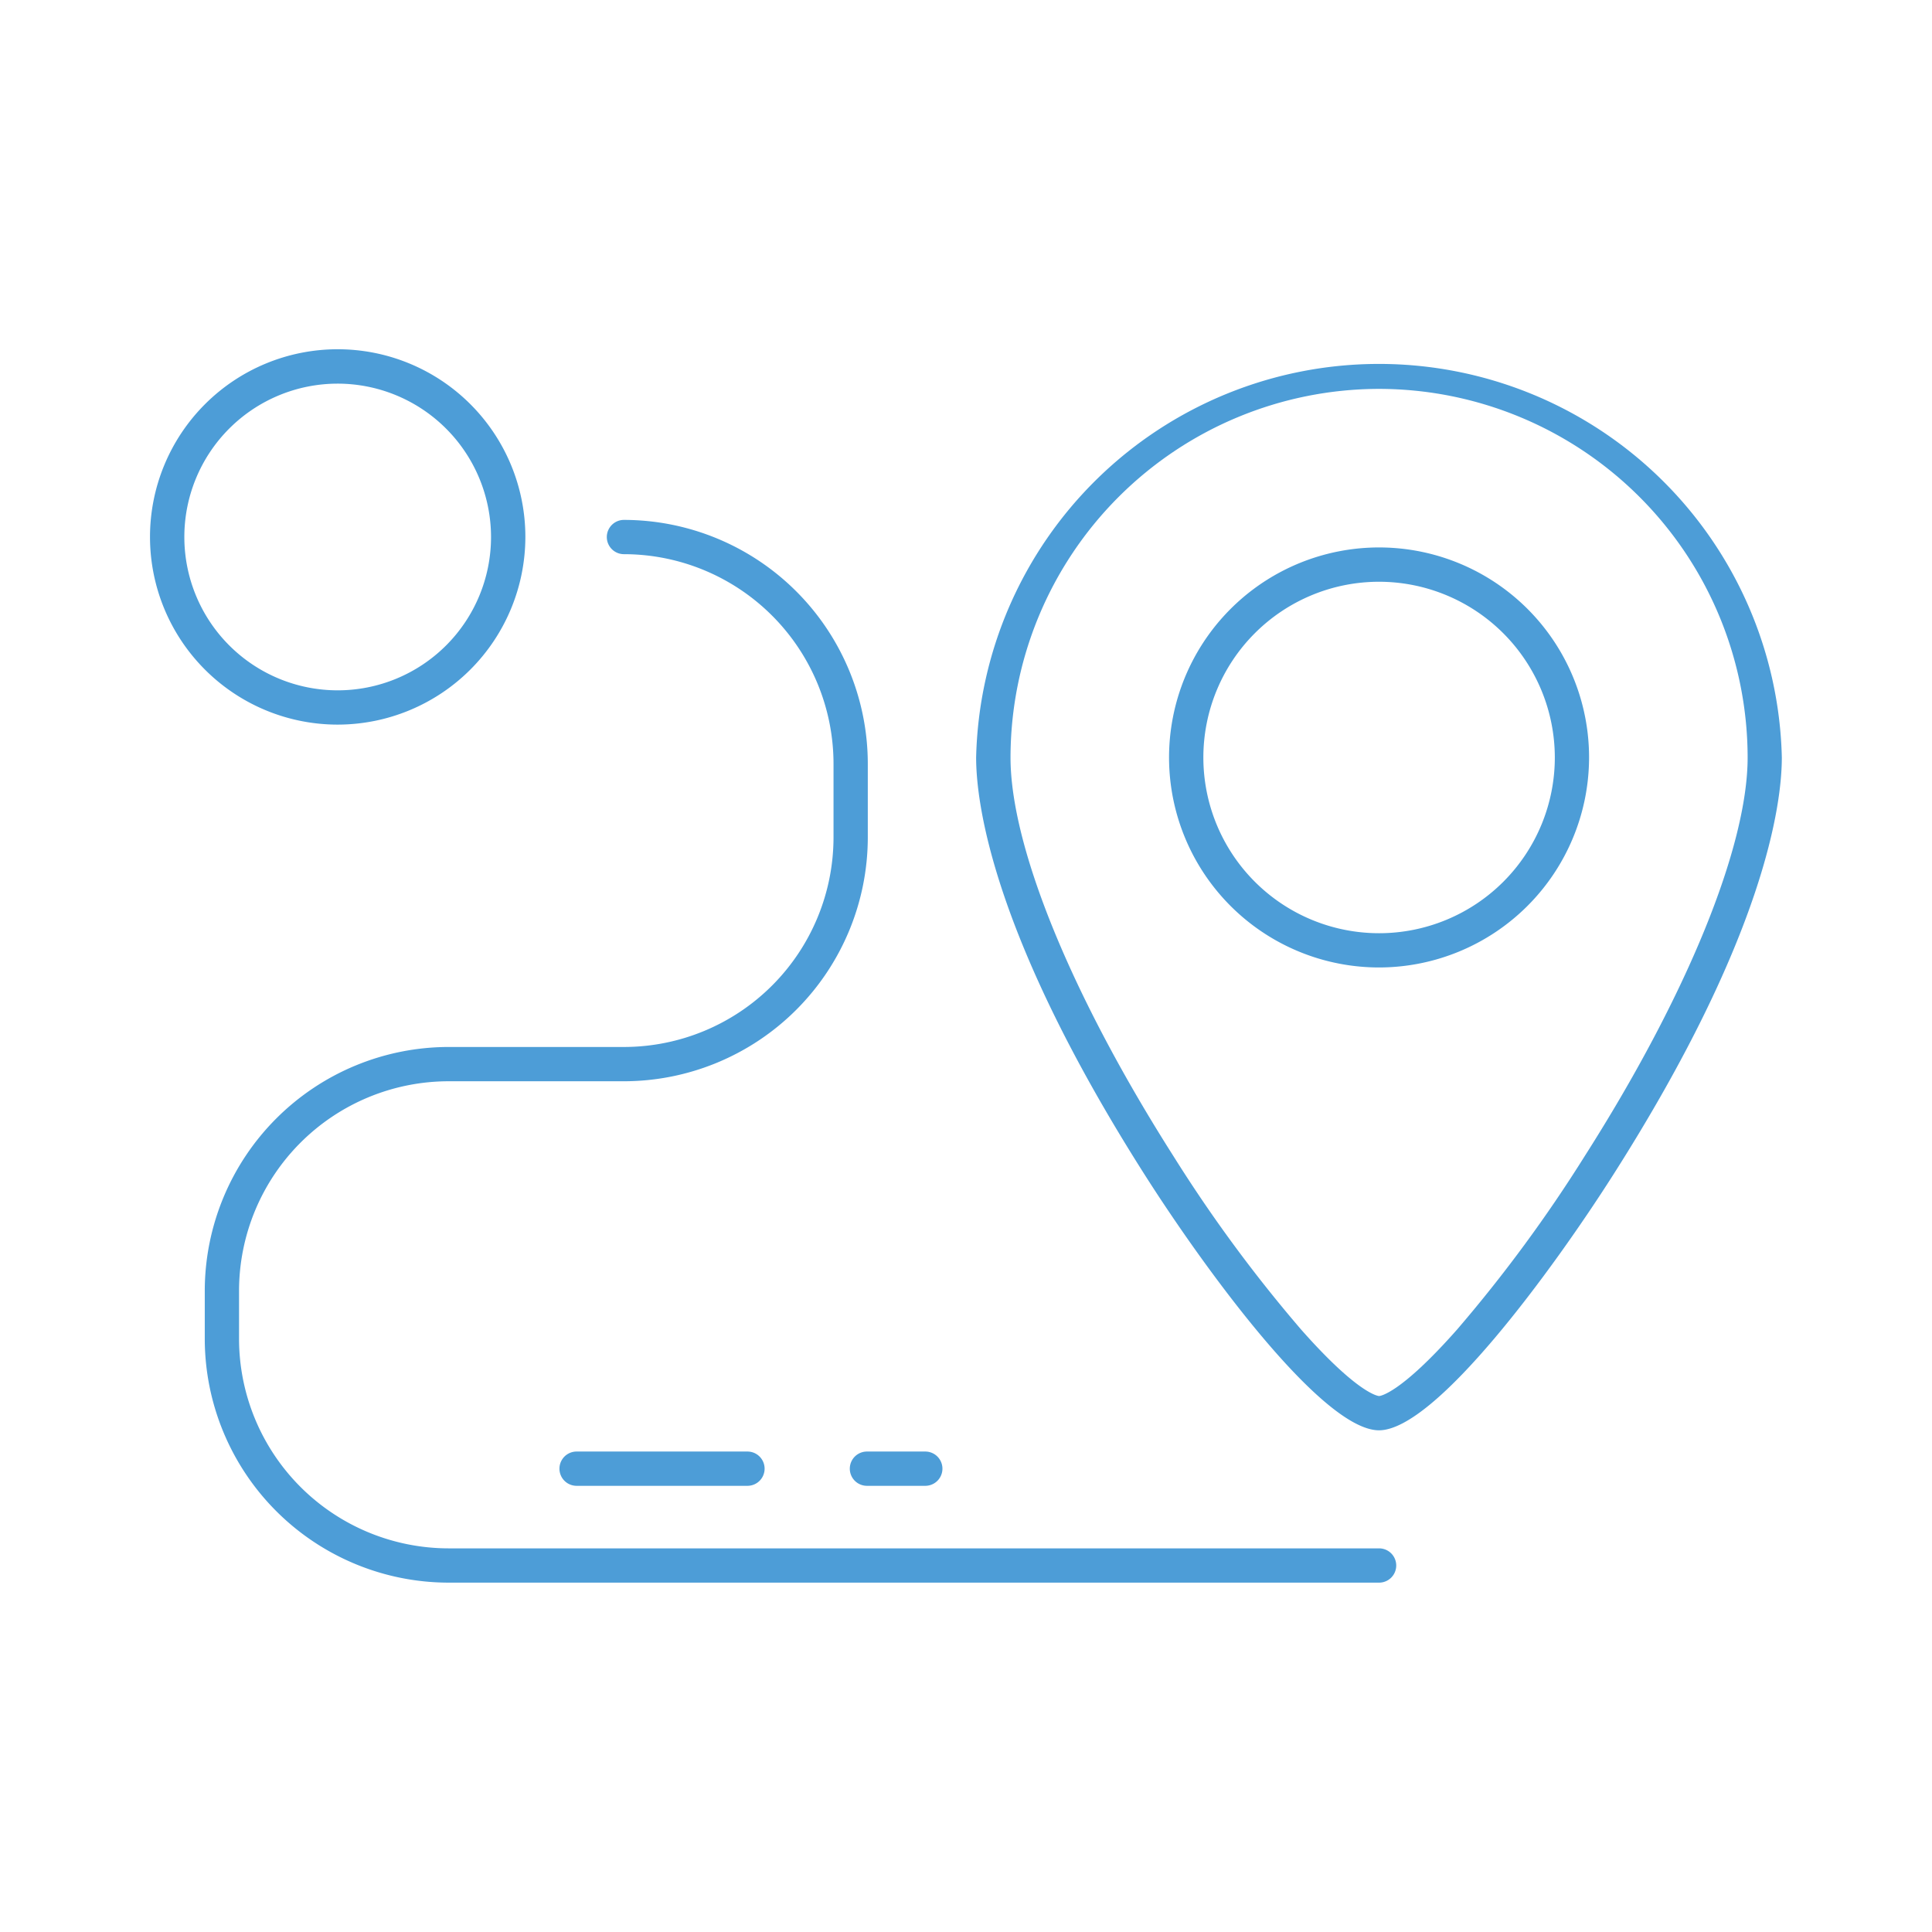 <svg id="ikona_4" xmlns="http://www.w3.org/2000/svg" xmlns:xlink="http://www.w3.org/1999/xlink" width="70" height="70" viewBox="0 0 70 70">
  <defs>
    <clipPath id="clip-path">
      <rect id="Rectangle_1849" data-name="Rectangle 1849" width="70" height="70" fill="none"/>
    </clipPath>
  </defs>
  <g id="Group_2515" data-name="Group 2515" clip-path="url(#clip-path)">
    <path id="Path_14438" data-name="Path 14438" d="M12.235,26.254a6.8,6.8,0,1,1,6.8-6.8,6.806,6.806,0,0,1-6.8,6.8m0-12.354a5.556,5.556,0,1,0,5.556,5.556A5.562,5.562,0,0,0,12.235,13.9" fill="#4d9dd7"/>
    <path id="Path_14439" data-name="Path 14439" d="M49.967,51.823c-2.056,0-6.311-5.829-8.5-9.272-5.5-8.65-6.1-13.446-6.1-15.107a14.6,14.6,0,0,1,29.192,0c0,1.661-.594,6.457-6.1,15.107-2.19,3.443-6.445,9.272-8.5,9.272m0-37.733A13.369,13.369,0,0,0,36.613,27.444c0,3.233,2.206,8.631,5.9,14.44a52.1,52.1,0,0,0,4.622,6.28c2.109,2.389,2.825,2.417,2.832,2.417s.723-.028,2.832-2.417a51.99,51.99,0,0,0,4.621-6.28c3.7-5.809,5.9-11.207,5.9-14.44A13.37,13.37,0,0,0,49.967,14.09" fill="#4d9dd7"/>
    <path id="Path_14440" data-name="Path 14440" d="M49.967,35.053a7.609,7.609,0,1,1,7.608-7.608,7.617,7.617,0,0,1-7.608,7.608m0-13.975a6.367,6.367,0,1,0,6.367,6.367,6.374,6.374,0,0,0-6.367-6.367" fill="#4d9dd7"/>
    <path id="Path_14441" data-name="Path 14441" d="M49.967,57.342H16.254a8.845,8.845,0,0,1-8.835-8.835V46.769a8.846,8.846,0,0,1,8.835-8.835h6.355A7.6,7.6,0,0,0,30.2,30.341V27.672a7.6,7.6,0,0,0-7.593-7.593.621.621,0,0,1,0-1.242,8.845,8.845,0,0,1,8.835,8.835v2.669a8.845,8.845,0,0,1-8.835,8.835H16.254a7.6,7.6,0,0,0-7.593,7.593v1.738A7.6,7.6,0,0,0,16.254,56.1H49.967a.621.621,0,1,1,0,1.242" fill="#4d9dd7"/>
    <path id="Path_14442" data-name="Path 14442" d="M27.082,53.834H20.891a.621.621,0,1,1,0-1.242h6.191a.621.621,0,0,1,0,1.242" fill="#4d9dd7"/>
    <path id="Path_14443" data-name="Path 14443" d="M33.525,53.834H31.411a.621.621,0,0,1,0-1.242h2.114a.621.621,0,0,1,0,1.242" fill="#4d9dd7"/>
  </g>
</svg>
